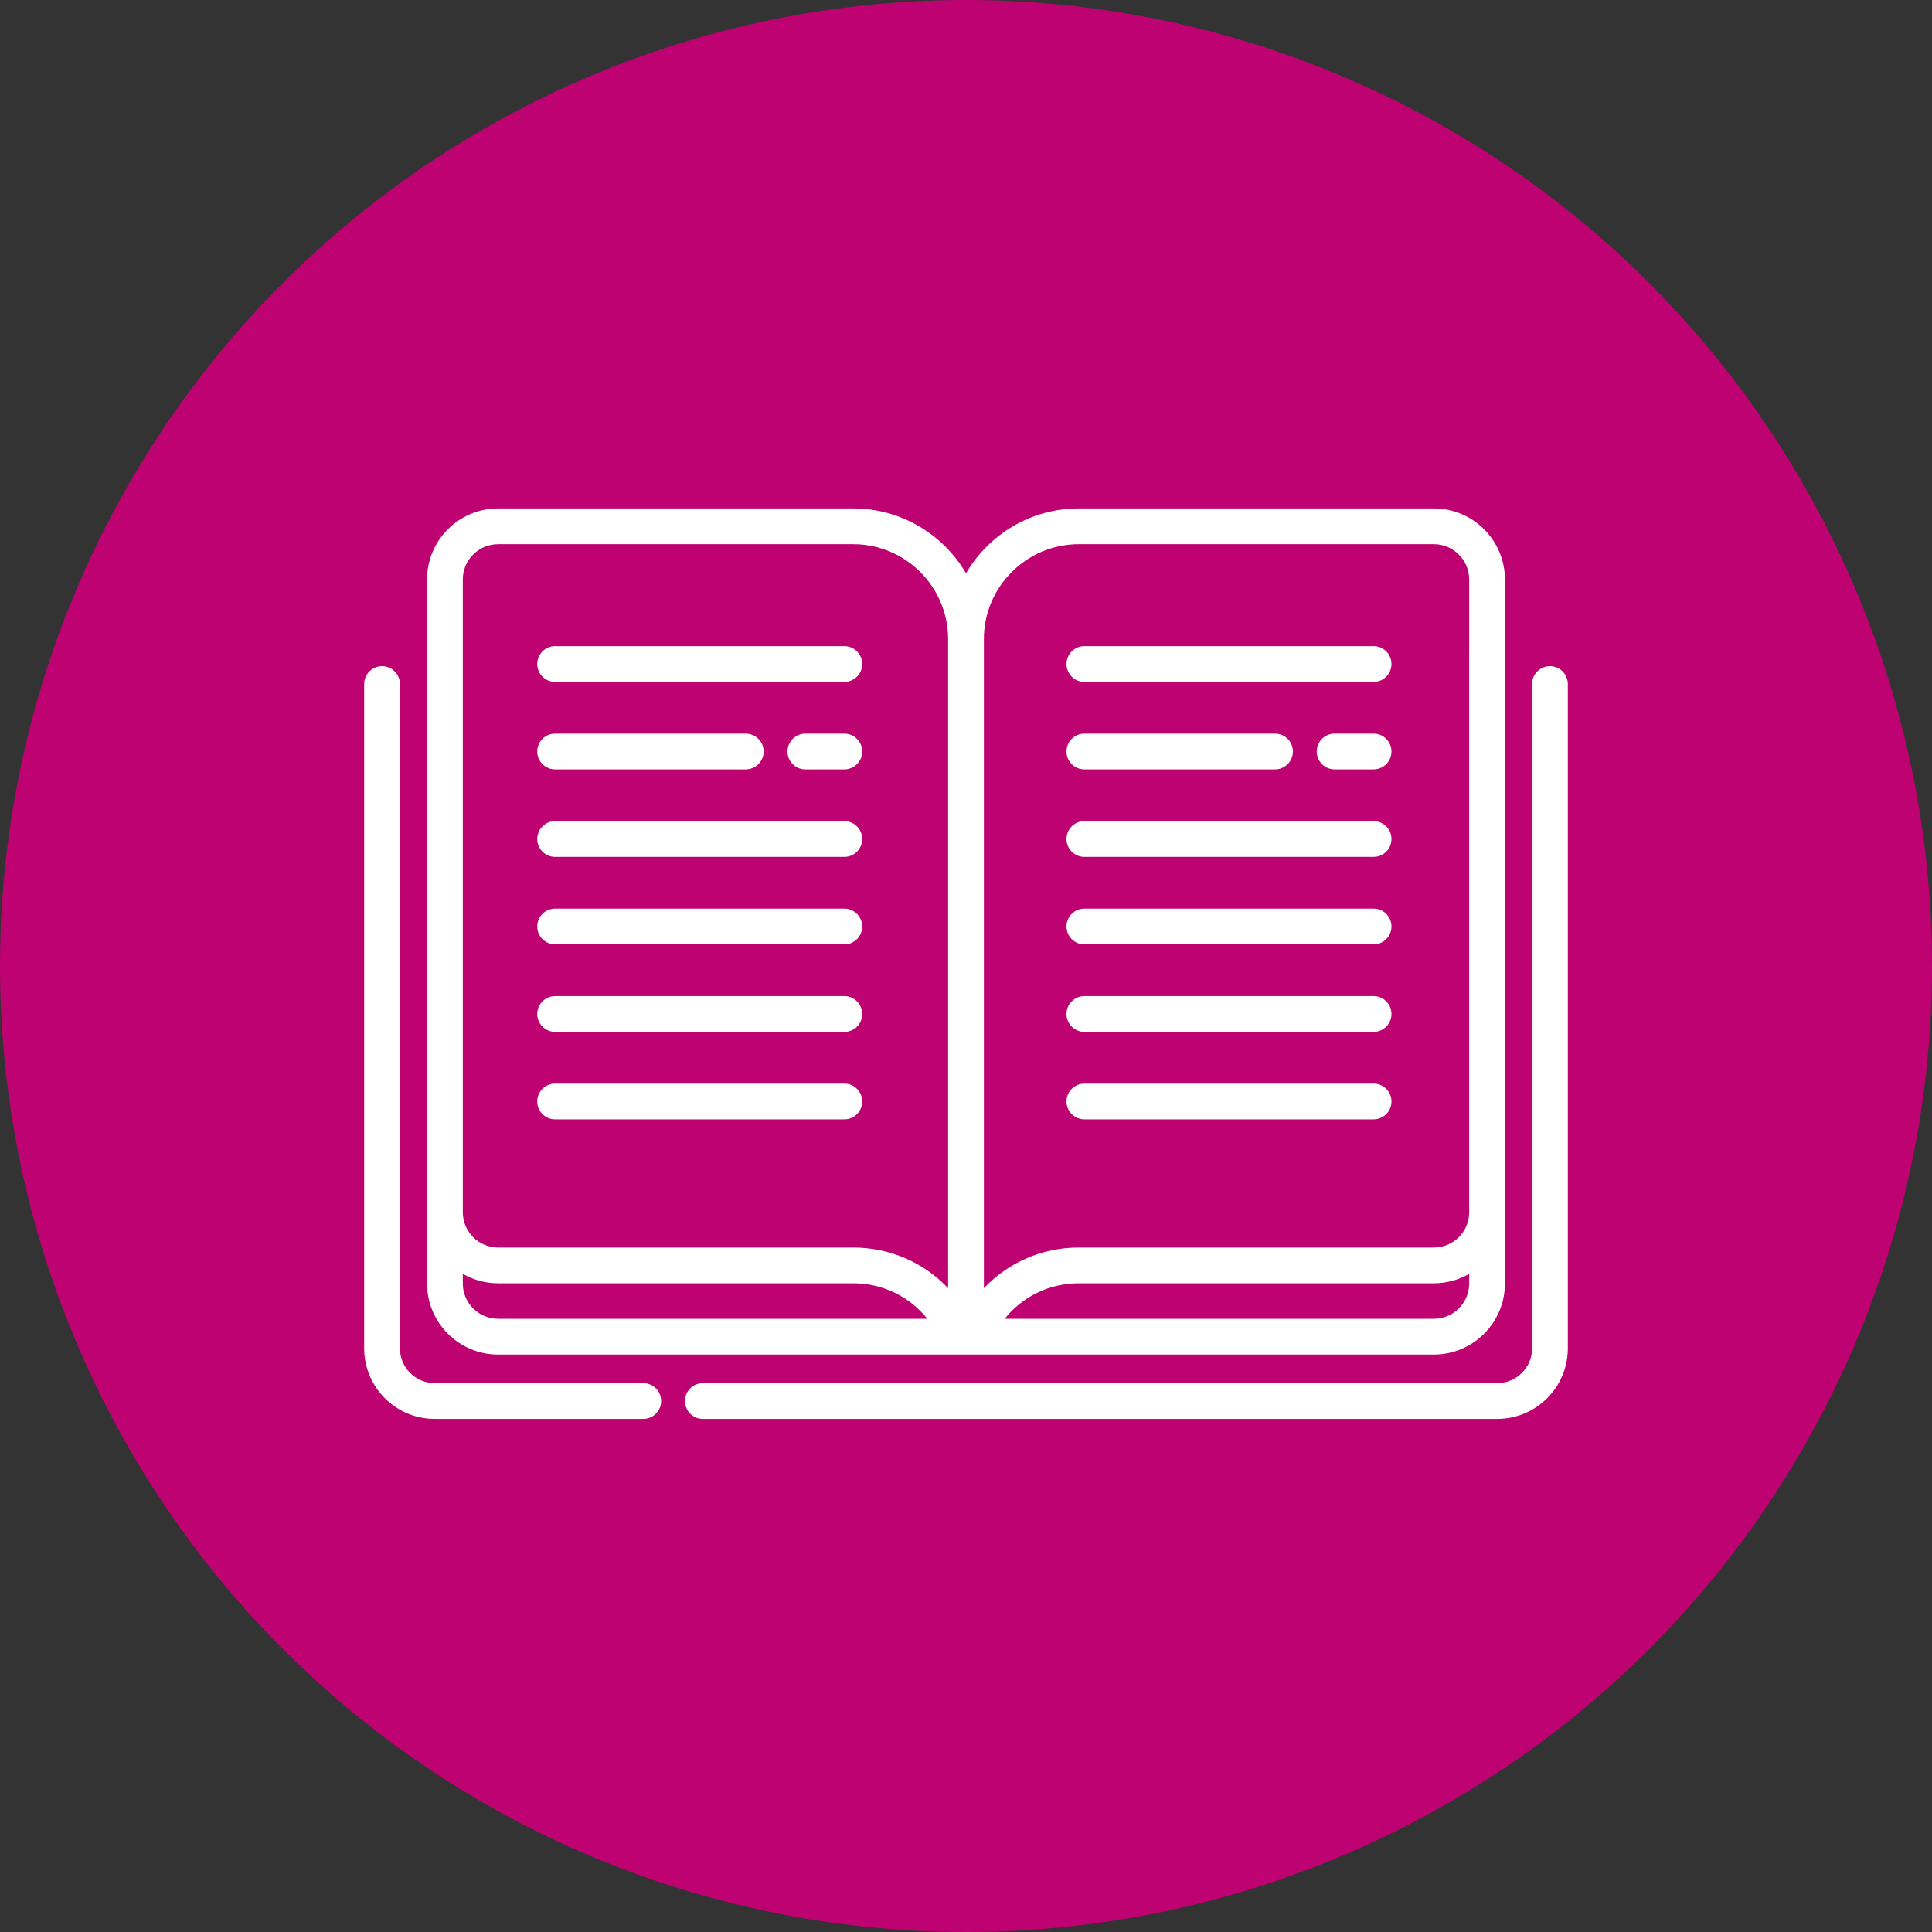 <?xml version="1.0" encoding="UTF-8"?> <svg xmlns="http://www.w3.org/2000/svg" width="817" height="817" viewBox="0 0 817 817" fill="none"><rect x="0" y="0" width="817" height="817" fill="#333333" stroke="none"/> <circle cx="408.5" cy="408.5" r="408.5" fill="#BE0272"></circle> <path d="M272.023 584.906H183.836C175.72 584.906 169.118 578.304 169.118 570.192V289.273C169.118 285.098 165.736 281.712 161.561 281.712C157.386 281.712 154 285.098 154 289.273V570.192C154 586.642 167.386 600.024 183.836 600.024H272.023C276.198 600.024 279.584 596.642 279.584 592.467C279.584 588.292 276.198 584.906 272.023 584.906Z" fill="white"></path> <path d="M655.44 281.712C651.265 281.712 647.883 285.098 647.883 289.273V570.192C647.883 578.304 641.277 584.906 633.157 584.906H297.223C293.048 584.906 289.666 588.292 289.666 592.467C289.666 596.642 293.048 600.024 297.223 600.024H633.157C649.611 600.024 663.001 586.642 663.001 570.192V289.273C663.001 285.098 659.615 281.712 655.44 281.712Z" fill="white"></path> <path d="M210.647 572.814H606.347C622.921 572.814 636.404 559.331 636.404 542.756V245.057C636.404 228.483 622.921 215 606.347 215H456.208C435.886 215 418.104 226.033 408.504 242.417C398.901 226.033 381.119 215 360.797 215H210.647C194.072 215 180.589 228.483 180.589 245.057V542.756C180.589 559.327 194.072 572.814 210.647 572.814V572.814ZM195.707 542.756V538.683C200.111 541.219 205.21 542.675 210.647 542.675H360.797C373.274 542.675 384.668 548.321 392.144 557.692H210.647C202.41 557.692 195.707 550.993 195.707 542.756V542.756ZM606.347 557.692H424.857C432.337 548.325 443.727 542.675 456.208 542.675H606.347C611.783 542.675 616.878 541.219 621.282 538.687V542.756C621.282 550.993 614.583 557.692 606.347 557.692V557.692ZM456.208 230.118H606.347C614.583 230.118 621.286 236.821 621.286 245.057V275.184H621.282V512.668C621.263 520.881 614.571 527.557 606.347 527.557H456.208C440.628 527.557 426.275 533.953 416.061 544.764V270.264C416.061 248.129 434.072 230.118 456.208 230.118ZM195.707 245.057C195.707 236.821 202.41 230.118 210.647 230.118H360.797C382.932 230.118 400.94 248.129 400.94 270.264V544.764C390.73 533.953 376.377 527.557 360.797 527.557H210.647C202.41 527.557 195.707 520.858 195.707 512.629V245.057Z" fill="white"></path> <path d="M234.747 288.36H357.05C361.224 288.36 364.611 284.974 364.611 280.799C364.611 276.625 361.224 273.238 357.05 273.238H234.747C230.572 273.238 227.186 276.625 227.186 280.799C227.186 284.974 230.572 288.36 234.747 288.36Z" fill="white"></path> <path d="M357.054 310.239H340.565C336.39 310.239 333.008 313.622 333.008 317.796C333.008 321.975 336.39 325.357 340.565 325.357H357.054C361.228 325.357 364.611 321.975 364.611 317.796C364.611 313.622 361.228 310.239 357.054 310.239Z" fill="white"></path> <path d="M234.747 325.357H315.366C319.54 325.357 322.923 321.975 322.923 317.796C322.923 313.622 319.54 310.239 315.366 310.239H234.747C230.572 310.239 227.186 313.622 227.186 317.796C227.186 321.975 230.572 325.357 234.747 325.357Z" fill="white"></path> <path d="M234.747 399.355H357.05C361.224 399.355 364.611 395.973 364.611 391.794C364.611 387.62 361.224 384.237 357.05 384.237H234.747C230.572 384.237 227.186 387.62 227.186 391.794C227.186 395.973 230.572 399.355 234.747 399.355Z" fill="white"></path> <path d="M234.747 473.352H357.05C361.224 473.352 364.611 469.97 364.611 465.795C364.611 461.617 361.224 458.234 357.05 458.234H234.747C230.572 458.234 227.186 461.617 227.186 465.795C227.186 469.97 230.572 473.352 234.747 473.352Z" fill="white"></path> <path d="M234.747 362.358H357.05C361.224 362.358 364.611 358.972 364.611 354.797C364.611 350.623 361.224 347.236 357.05 347.236H234.747C230.572 347.236 227.186 350.623 227.186 354.797C227.186 358.972 230.572 362.358 234.747 362.358Z" fill="white"></path> <path d="M234.747 436.355H357.05C361.224 436.355 364.611 432.969 364.611 428.794C364.611 424.62 361.224 421.233 357.05 421.233H234.747C230.572 421.233 227.186 424.62 227.186 428.794C227.186 432.969 230.572 436.355 234.747 436.355Z" fill="white"></path> <path d="M458.561 288.36H580.864C585.038 288.36 588.425 284.974 588.425 280.799C588.425 276.625 585.038 273.238 580.864 273.238H458.561C454.386 273.238 451 276.625 451 280.799C451 284.974 454.386 288.36 458.561 288.36Z" fill="white"></path> <path d="M580.868 310.239H564.379C560.205 310.239 556.822 313.622 556.822 317.796C556.822 321.975 560.205 325.357 564.379 325.357H580.868C585.043 325.357 588.425 321.975 588.425 317.796C588.425 313.622 585.043 310.239 580.868 310.239Z" fill="white"></path> <path d="M458.561 325.357H539.18C543.354 325.357 546.737 321.975 546.737 317.796C546.737 313.622 543.354 310.239 539.18 310.239H458.561C454.386 310.239 451 313.622 451 317.796C451 321.975 454.386 325.357 458.561 325.357Z" fill="white"></path> <path d="M458.561 399.355H580.864C585.038 399.355 588.425 395.973 588.425 391.794C588.425 387.62 585.038 384.237 580.864 384.237H458.561C454.386 384.237 451 387.62 451 391.794C451 395.973 454.386 399.355 458.561 399.355Z" fill="white"></path> <path d="M458.561 473.352H580.864C585.038 473.352 588.425 469.97 588.425 465.795C588.425 461.617 585.038 458.234 580.864 458.234H458.561C454.386 458.234 451 461.617 451 465.795C451 469.97 454.386 473.352 458.561 473.352Z" fill="white"></path> <path d="M458.561 362.358H580.864C585.038 362.358 588.425 358.972 588.425 354.797C588.425 350.623 585.038 347.236 580.864 347.236H458.561C454.386 347.236 451 350.623 451 354.797C451 358.972 454.386 362.358 458.561 362.358Z" fill="white"></path> <path d="M458.561 436.355H580.864C585.038 436.355 588.425 432.969 588.425 428.794C588.425 424.62 585.038 421.233 580.864 421.233H458.561C454.386 421.233 451 424.62 451 428.794C451 432.969 454.386 436.355 458.561 436.355Z" fill="white"></path> </svg> 